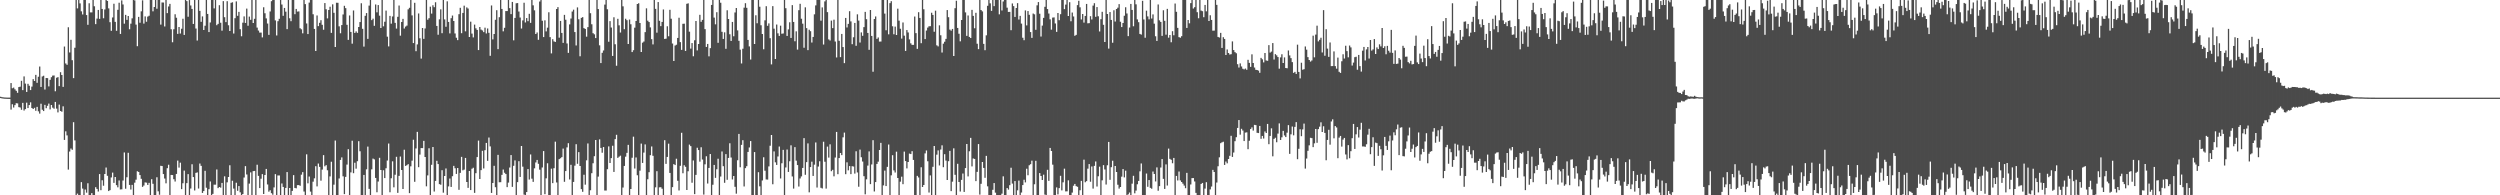 <?xml version="1.0" encoding="UTF-8"?>
<svg xmlns="http://www.w3.org/2000/svg" width="1920" height="150">
  <path d="M0 74.303h1v1.000H0zM1 74.576h1v1.000H1zM2 74.739h1v1.000H2zM3 74.838h1v1.000H3zM4 74.898h1v1.000H4zM5 74.934h1v1.000H5zM6 74.956h1v1.000H6zM7 74.969h1v1.000H7zM8 63.814h1v20.351H8zM9 67.788h1v12.304H9zM10 67.269h1v15.334H10zM11 68.589h1v12.167H11zM12 69.714h1v9.543H12zM13 71.249h1v8.183H13zM14 66.892h1v15.403H14zM15 66.569h1v15.999H15zM16 62.064h1v22.258H16zM17 69.199h1v9.804H17zM18 58.688h1v26.186H18zM19 64.223h1v19.578H19zM20 70.588h1v8.267H20zM21 64.383h1v18.616H21zM22 65.869h1v14.801H22zM23 69.165h1v9.423H23zM24 66.491h1v16.432H24zM25 60.786h1v22.928H25zM26 62.196h1v20.571H26zM27 57.486h1v27.586H27zM28 63.599h1v18.494H28zM29 58.956h1v26.523H29zM30 51.072h1v36.156H30zM31 66.751h1v12.906H31zM32 58.701h1v25.585H32zM33 58.143h1v27.167H33zM34 68.740h1v11.810H34zM35 59.888h1v23.206H35zM36 59.998h1v21.263H36zM37 66.336h1v13.236H37zM38 61.304h1v22.727H38zM39 59.292h1v21.332H39zM40 58.053h1v24.642H40zM41 57.936h1v25.581H41zM42 70.085h1v8.180H42zM43 59.702h1v23.687H43zM44 59.225h1v27.102H44zM45 66.135h1v14.187H45zM46 55.429h1v29.827H46zM47 57.608h1v28.181H47zM48 66.739h1v14.949H48zM49 35.744h1v71.703H49zM50 48.757h1v52.131H50zM51 49.785h1v54.186H51zM52 20.946h1v109.318H52zM53 40.286h1v76.097H53zM54 30.554h1v83.545H54zM55 46.209h1v68.827H55zM56 59.991h1v33.876H56zM57 36.662h1v71.150H57zM58 0.009h1v149.982H58zM59 6.460h1v142.241H59zM60 0.009h1v149.982H60zM61 2.605h1v147.386H61zM62 8.682h1v131.210H62zM63 11.097h1v133.738H63zM64 0.009h1v149.982H64zM65 0.009h1v145.535H65zM66 11.575h1v136.376H66zM67 19.022h1v121.703H67zM68 2.511h1v147.479H68zM69 9.541h1v140.450H69zM70 9.527h1v138.806H70zM71 0.009h1v149.982H71zM72 4.832h1v145.032H72zM73 18.525h1v125.264H73zM74 14.267h1v130.819H74zM75 7.648h1v139.454H75zM76 14.483h1v119.204H76zM77 0.009h1v146.086H77zM78 6.839h1v131.619H78zM79 14.013h1v128.623H79zM80 7.281h1v126.375H80zM81 0.009h1v128.640H81zM82 0.702h1v134.321H82zM83 6.432h1v140.295H83zM84 17.047h1v128.974H84zM85 23.675h1v112.637H85zM86 13.402h1v119.149H86zM87 2.876h1v137.564H87zM88 16.817h1v119.113H88zM89 23.670h1v118.519H89zM90 7.513h1v136.355H90zM91 2.097h1v136.523H91zM92 26.067h1v119.449H92zM93 0.318h1v145.064H93zM94 3.448h1v135.219H94zM95 18.182h1v98.916H95zM96 11.435h1v133.515H96zM97 15.263h1v120.889H97zM98 12.284h1v105.048H98zM99 22.486h1v119.566H99zM100 18.185h1v127.374H100zM101 14.092h1v127.899H101zM102 0.009h1v149.982H102zM103 0.289h1v139.984H103zM104 18.905h1v119.085H104zM105 35.497h1v96.045H105zM106 12.965h1v119.085H106zM107 17.468h1v116.998H107zM108 8.691h1v128.642H108zM109 0.247h1v143.280H109zM110 18.118h1v124.387H110zM111 12.585h1v127.472H111zM112 16.698h1v123.583H112zM113 12.757h1v129.284H113zM114 12.088h1v128.331H114zM115 0.009h1v149.982H115zM116 0.009h1v137.623H116zM117 8.722h1v132.428H117zM118 5.400h1v144.590H118zM119 0.009h1v149.982H119zM120 6.699h1v129.464H120zM121 0.009h1v146.954H121zM122 0.009h1v149.523H122zM123 18.887h1v108.423H123zM124 1.888h1v125.661H124zM125 1.950h1v131.709H125zM126 20.322h1v116.807H126zM127 0.009h1v140.796H127zM128 10.080h1v119.097H128zM129 4.948h1v121.545H129zM130 2.994h1v146.997H130zM131 22.497h1v111.836H131zM132 32.485h1v101.986H132zM133 22.452h1v115.183H133zM134 10.936h1v128.464H134zM135 13.614h1v119.974H135zM136 25.998h1v97.354H136zM137 20.715h1v107.996H137zM138 25.771h1v99.142H138zM139 22.092h1v123.171H139zM140 14.413h1v126.327H140zM141 26.804h1v104.201H141zM142 0.009h1v149.982H142zM143 0.887h1v139.739H143zM144 12.870h1v120.877H144zM145 0.051h1v149.940H145zM146 4.175h1v140.635H146zM147 6.853h1v119.305H147zM148 18.403h1v117.563H148zM149 0.009h1v146.255H149zM150 21.895h1v110.854H150zM151 31.134h1v101.249H151zM152 0.009h1v144.777H152zM153 8.349h1v117.250H153zM154 16.764h1v110.624H154zM155 12.610h1v135.544H155zM156 23.024h1v123.702H156zM157 19.787h1v111.372H157zM158 0.009h1v144.160H158zM159 10.710h1v139.281H159zM160 24.620h1v120.699H160zM161 17.277h1v122.093H161zM162 0.009h1v149.767H162zM163 0.009h1v148.891H163zM164 6.447h1v135.367H164zM165 0.009h1v141.823H165zM166 19.352h1v110.784H166zM167 18.310h1v126.184H167zM168 4.001h1v139.613H168zM169 17.453h1v126.660H169zM170 23.528h1v116.976H170zM171 0.865h1v149.126H171zM172 13.190h1v122.243H172zM173 16.979h1v133.012H173zM174 0.925h1v139.105H174zM175 19.407h1v116.518H175zM176 23.808h1v103.132H176zM177 2.165h1v147.826H177zM178 1.720h1v137.077H178zM179 25.734h1v119.107H179zM180 13.987h1v136.004H180zM181 1.058h1v139.306H181zM182 12.122h1v134.410H182zM183 9.092h1v133.803H183zM184 22.401h1v125.313H184zM185 27.868h1v122.123H185zM186 17.385h1v131.652H186zM187 12.578h1v123.765H187zM188 17.619h1v109.966H188zM189 6.626h1v127.381H189zM190 19.764h1v130.227H190zM191 12.751h1v128.266H191zM192 15.230h1v117.149H192zM193 0.009h1v149.982H193zM194 17.685h1v113.742H194zM195 14.427h1v116.846H195zM196 0.009h1v149.982H196zM197 21.209h1v105.307H197zM198 23.455h1v111.630H198zM199 25.056h1v119.385H199zM200 25.041h1v112.239H200zM201 28.731h1v105.016H201zM202 5.564h1v143.411H202zM203 10.195h1v124.190H203zM204 14.122h1v115.620H204zM205 18.069h1v123.609H205zM206 26.781h1v120.408H206zM207 8.784h1v137.329H207zM208 0.940h1v147.459H208zM209 0.009h1v149.548H209zM210 0.009h1v143.928H210zM211 15.651h1v118.088H211zM212 27.222h1v122.769H212zM213 16.276h1v118.461H213zM214 14.429h1v120.341H214zM215 0.009h1v149.982H215zM216 3.496h1v137.399H216zM217 12.159h1v131.395H217zM218 6.101h1v143.890H218zM219 8.951h1v135.364H219zM220 22.349h1v109.797H220zM221 0.009h1v149.814H221zM222 14.030h1v130.378H222zM223 16.270h1v133.721H223zM224 0.009h1v146.582H224zM225 0.009h1v134.513H225zM226 10.881h1v133.427H226zM227 6.860h1v137.790H227zM228 8.912h1v133.260H228zM229 8.756h1v133.364H229zM230 21.693h1v120.979H230zM231 22.540h1v111.620H231zM232 25.614h1v106.559H232zM233 0.009h1v147.102H233zM234 3.166h1v146.825H234zM235 18.019h1v100.493H235zM236 26.170h1v114.644H236zM237 2.009h1v133.548H237zM238 0.009h1v147.139H238zM239 0.009h1v149.982H239zM240 10.958h1v128.586H240zM241 22.231h1v114.732H241zM242 39.174h1v88.463H242zM243 11.900h1v131.271H243zM244 20.055h1v105.513H244zM245 17.532h1v110.628H245zM246 15.509h1v123.225H246zM247 19.058h1v111.199H247zM248 22.823h1v96.298H248zM249 2.330h1v125.423H249zM250 7.092h1v119.736H250zM251 14.144h1v116.635H251zM252 7.683h1v142.308H252zM253 5.181h1v130.306H253zM254 25.254h1v98.960H254zM255 3.323h1v146.667H255zM256 9.815h1v132.013H256zM257 36.087h1v71.826H257zM258 2.086h1v147.905H258zM259 2.153h1v147.838H259zM260 20.240h1v116.807H260zM261 25.547h1v97.272H261zM262 19.238h1v101.631H262zM263 11.133h1v124.302H263zM264 4.437h1v144.662H264zM265 6.250h1v129.599H265zM266 19.034h1v107.397H266zM267 30.617h1v83.967H267zM268 11.890h1v138.101H268zM269 24.519h1v107.901H269zM270 33.550h1v74.554H270zM271 8.051h1v124.948H271zM272 25.300h1v99.661H272zM273 24.095h1v105.463H273zM274 25.218h1v98.572H274zM275 20.729h1v87.702H275zM276 16.955h1v99.201H276zM277 2.514h1v147.476H277zM278 22.144h1v127.847H278zM279 35.772h1v98.583H279zM280 12.159h1v137.832H280zM281 10.025h1v120.013H281zM282 29.833h1v82.774H282zM283 4.327h1v140.717H283zM284 0.009h1v149.982H284zM285 15.485h1v114.543H285zM286 14.358h1v107.435H286zM287 19.818h1v102.595H287zM288 3.430h1v133.234H288zM289 9.491h1v138.185H289zM290 3.877h1v135.547H290zM291 12.032h1v109.162H291zM292 21.519h1v109.038H292zM293 0.009h1v149.982H293zM294 20.210h1v110.560H294zM295 16.700h1v120.076H295zM296 8.162h1v121.057H296zM297 28.164h1v95.146H297zM298 35.658h1v74.564H298zM299 12.161h1v135.490H299zM300 18.178h1v118.739H300zM301 12.659h1v111.233H301zM302 0.009h1v143.885H302zM303 17.544h1v116.629H303zM304 21.987h1v98.457H304zM305 12.897h1v135.233H305zM306 4.227h1v130.820H306zM307 27.404h1v92.817H307zM308 16.894h1v113.687H308zM309 14.513h1v130.653H309zM310 21.902h1v93.075H310zM311 20.418h1v107.035H311zM312 19.653h1v107.229H312zM313 7.187h1v118.885H313zM314 6.007h1v142.340H314zM315 0.009h1v127.723H315zM316 11.808h1v111.584H316zM317 33.081h1v74.259H317zM318 2.132h1v137.484H318zM319 39.333h1v74.672H319zM320 34.085h1v67.204H320zM321 10.356h1v118.067H321zM322 29.394h1v89.321H322zM323 45.015h1v68.715H323zM324 21.488h1v92.302H324zM325 29.868h1v78.330H325zM326 21.855h1v98.716H326zM327 0.009h1v143.069H327zM328 15.176h1v119.533H328zM329 13.995h1v99.849H329zM330 5.131h1v144.860H330zM331 10.459h1v116.124H331zM332 4.067h1v108.824H332zM333 5.508h1v141.592H333zM334 1.743h1v137.234H334zM335 19.897h1v103.597H335zM336 26.680h1v99.301H336zM337 14.851h1v126.558H337zM338 7.148h1v134.717H338zM339 25.486h1v105.243H339zM340 0.009h1v147.946H340zM341 14.898h1v120.260H341zM342 20.531h1v108.868H342zM343 1.015h1v148.976H343zM344 16.847h1v126.321H344zM345 25.642h1v111.447H345zM346 13.971h1v129.572H346zM347 11.935h1v123.371H347zM348 16.143h1v111.259H348zM349 25.723h1v103.504H349zM350 28.957h1v104.623H350zM351 30.798h1v98.223H351zM352 10.903h1v134.851H352zM353 6.002h1v126.782H353zM354 25.490h1v94.993H354zM355 9.930h1v120.869H355zM356 4.340h1v125.898H356zM357 24.042h1v97.258H357zM358 5.664h1v134.111H358zM359 6.578h1v137.699H359zM360 28.403h1v102.916H360zM361 16.629h1v129.357H361zM362 25.799h1v103.775H362zM363 28.703h1v100.139H363zM364 18.893h1v129.233H364zM365 21.740h1v111.254H365zM366 22.968h1v97.640H366zM367 38.469h1v69.509H367zM368 20.718h1v116.748H368zM369 22.745h1v107.901H369zM370 23.379h1v92.432H370zM371 24.668h1v104.694H371zM372 21.235h1v94.114H372zM373 25.694h1v84.074H373zM374 21.885h1v101.682H374zM375 25.174h1v80.434H375zM376 42.877h1v69.577H376zM377 4.197h1v143.968H377zM378 30.238h1v110.311H378zM379 26.136h1v101.201H379zM380 15.228h1v128.558H380zM381 7.843h1v142.148H381zM382 37.738h1v81.225H382zM383 13.213h1v126.756H383zM384 0.009h1v139.925H384zM385 6.861h1v127.454H385zM386 24.071h1v106.116H386zM387 21.355h1v111.303H387zM388 8.517h1v125.187H388zM389 8.478h1v135.226H389zM390 0.009h1v140.245H390zM391 6.251h1v122.407H391zM392 10.848h1v108.267H392zM393 1.483h1v142.016H393zM394 30.988h1v96.350H394zM395 13.781h1v109.420H395zM396 2.513h1v147.477H396zM397 2.342h1v137.558H397zM398 8.883h1v114.933H398zM399 13.441h1v122.447H399zM400 21.913h1v90.236H400zM401 15.674h1v112.310H401zM402 2.098h1v147.378H402zM403 17.229h1v132.762H403zM404 13.890h1v133.634H404zM405 16.284h1v113.549H405zM406 10.576h1v127.294H406zM407 17.580h1v101.062H407zM408 0.009h1v137.185H408zM409 4.071h1v135.599H409zM410 7.942h1v121.360H410zM411 26.132h1v98.644H411zM412 24.957h1v97.858H412zM413 30.561h1v95.259H413zM414 1.176h1v129.135H414zM415 0.009h1v149.982H415zM416 15.923h1v112.686H416zM417 28.483h1v87.538H417zM418 15.599h1v133.533H418zM419 24.132h1v112.807H419zM420 21.262h1v104.108H420zM421 9.433h1v140.558H421zM422 28.530h1v121.461H422zM423 41.014h1v88.545H423zM424 30.101h1v110.543H424zM425 31.819h1v97.364H425zM426 32.222h1v76.561H426zM427 6.894h1v133.222H427zM428 5.457h1v144.534H428zM429 28.954h1v93.283H429zM430 16.079h1v105.449H430zM431 25.294h1v95.372H431zM432 32.933h1v81.174H432zM433 11.427h1v128.182H433zM434 15.163h1v116.216H434zM435 33.369h1v79.838H435zM436 40.588h1v69.403H436zM437 18.751h1v119.069H437zM438 14.220h1v112.349H438zM439 8.884h1v141.107H439zM440 7.440h1v132.289H440zM441 24.650h1v102.589H441zM442 34.919h1v75.805H442zM443 5.660h1v120.129H443zM444 14.783h1v102.049H444zM445 43.205h1v84.283H445zM446 13.746h1v131.530H446zM447 13.141h1v134.173H447zM448 21.612h1v112.569H448zM449 22.224h1v119.590H449zM450 28.162h1v94.950H450zM451 20.862h1v89.319H451zM452 0.009h1v149.982H452zM453 10.132h1v136.012H453zM454 18.635h1v114.387H454zM455 25.513h1v99.868H455zM456 26.365h1v93.600H456zM457 29.255h1v78.281H457zM458 0.009h1v149.959H458zM459 6.953h1v128.701H459zM460 34.817h1v72.228H460zM461 48.458h1v65.156H461zM462 40.527h1v76.761H462zM463 38.734h1v74.188H463zM464 3.558h1v142.764H464zM465 0.009h1v146.294H465zM466 7.141h1v122.830H466zM467 32.041h1v80.379H467zM468 16.244h1v108.955H468zM469 21.155h1v100.302H469zM470 42.951h1v68.967H470zM471 13.254h1v118.795H471zM472 33.997h1v72.872H472zM473 50.493h1v53.025H473zM474 14.429h1v106.793H474zM475 19.450h1v100.867H475zM476 24.961h1v94.597H476zM477 0.009h1v149.982H477zM478 4.858h1v139.168H478zM479 22.431h1v104.984H479zM480 14.364h1v105.947H480zM481 15.488h1v101.907H481zM482 33.768h1v77.512H482zM483 14.982h1v135.009H483zM484 18.621h1v126.543H484zM485 39.968h1v81.168H485zM486 38.576h1v66.387H486zM487 21.249h1v108.177H487zM488 16.113h1v104.836H488zM489 3.085h1v131.507H489zM490 2.514h1v147.477H490zM491 17.639h1v113.447H491zM492 39.926h1v70.353H492zM493 32.749h1v92.382H493zM494 31.897h1v85.281H494zM495 24.694h1v86.192H495zM496 6.420h1v143.571H496zM497 15.859h1v121.832H497zM498 16.972h1v115.290H498zM499 21.042h1v98.132H499zM500 30.079h1v82.431H500zM501 34.118h1v85.533H501zM502 0.009h1v149.982H502zM503 6.822h1v137.057H503zM504 25.064h1v106.393H504zM505 1.566h1v148.424H505zM506 15.996h1v127.896H506zM507 20.078h1v123.666H507zM508 16.840h1v128.115H508zM509 7.290h1v142.701H509zM510 29.890h1v77.773H510zM511 29.698h1v96.139H511zM512 20.155h1v100.379H512zM513 27.828h1v82.511H513zM514 7.511h1v125.278H514zM515 14.410h1v135.580H515zM516 33.445h1v110.298H516zM517 46.842h1v79.208H517zM518 34.955h1v91.806H518zM519 34.375h1v87.545H519zM520 29.134h1v109.707H520zM521 13.632h1v132.659H521zM522 32.344h1v94.991H522zM523 38.275h1v63.691H523zM524 18.294h1v114.768H524zM525 18.192h1v108.753H525zM526 39.134h1v88.952H526zM527 2.915h1v143.004H527zM528 2.552h1v128.990H528zM529 24.300h1v86.731H529zM530 37.309h1v74.905H530zM531 33.071h1v107.270H531zM532 43.203h1v80.010H532zM533 30.915h1v118.190H533zM534 16.145h1v118.177H534zM535 38.731h1v74.729H535zM536 33.786h1v81.484H536zM537 11.350h1v112.806H537zM538 16.765h1v96.332H538zM539 15.278h1v107.244H539zM540 0.009h1v149.420H540zM541 22.392h1v103.828H541zM542 36.028h1v84.001H542zM543 33.761h1v107.212H543zM544 43.287h1v85.691H544zM545 36.970h1v81.328H545zM546 3.799h1v146.016H546zM547 0.009h1v141.866H547zM548 13.522h1v113.134H548zM549 18.664h1v117.931H549zM550 9.384h1v120.606H550zM551 32.870h1v89.048H551zM552 0.009h1v149.982H552zM553 2.124h1v133.454H553zM554 24.420h1v91.924H554zM555 29.900h1v97.722H555zM556 24.854h1v115.558H556zM557 37.499h1v80.894H557zM558 7.880h1v130.222H558zM559 14.573h1v106.728H559zM560 26.317h1v83.716H560zM561 31.415h1v89.575H561zM562 16.860h1v120.986H562zM563 27.839h1v107.342H563zM564 9.587h1v133.874H564zM565 6.156h1v142.573H565zM566 23.362h1v99.709H566zM567 31.316h1v71.568H567zM568 38.124h1v90.347H568zM569 48.748h1v62.531H569zM570 37.430h1v70.232H570zM571 5.897h1v137.322H571zM572 2.441h1v126.678H572zM573 5.993h1v121.672H573zM574 30.666h1v86.016H574zM575 35.647h1v77.601H575zM576 45.711h1v62.623H576zM577 0.009h1v149.982H577zM578 0.009h1v149.982H578zM579 33.772h1v83.034H579zM580 11.741h1v138.250H580zM581 17.859h1v132.132H581zM582 0.009h1v132.238H582zM583 5.170h1v137.958H583zM584 19.401h1v130.589H584zM585 26.135h1v112.457H585zM586 37.814h1v82.942H586zM587 15.597h1v115.528H587zM588 4.769h1v133.047H588zM589 19.806h1v118.125H589zM590 17.959h1v109.844H590zM591 29.334h1v82.586H591zM592 49.482h1v54.218H592zM593 4.688h1v136.817H593zM594 22.007h1v94.277H594zM595 45.287h1v79.398H595zM596 18.822h1v107.863H596zM597 25.617h1v94.552H597zM598 27.607h1v84.942H598zM599 19.695h1v117.378H599zM600 25.892h1v99.473H600zM601 25.701h1v89.407H601zM602 0.009h1v149.982H602zM603 6.278h1v122.330H603zM604 27.606h1v87.257H604zM605 22.555h1v109.466H605zM606 17.087h1v106.753H606zM607 29.142h1v82.482H607zM608 3.947h1v131.593H608zM609 16.868h1v127.994H609zM610 31.712h1v81.308H610zM611 24.085h1v99.287H611zM612 38.109h1v88.683H612zM613 7.838h1v135.432H613zM614 2.895h1v134.152H614zM615 14.377h1v121.091H615zM616 18.187h1v110.801H616zM617 36.638h1v69.449H617zM618 5.626h1v128.620H618zM619 21.629h1v102.904H619zM620 38.521h1v71.626H620zM621 22.840h1v124.879H621zM622 23.942h1v104.370H622zM623 32.662h1v91.492H623zM624 28.348h1v106.791H624zM625 11.021h1v115.453H625zM626 4.147h1v105.287H626zM627 0.009h1v144.034H627zM628 0.009h1v127.893H628zM629 0.009h1v123.853H629zM630 15.877h1v128.379H630zM631 5.705h1v139.052H631zM632 34.214h1v74.632H632zM633 1.054h1v123.145H633zM634 0.009h1v144.854H634zM635 9.332h1v103.241H635zM636 30.267h1v90.748H636zM637 31.137h1v79.686H637zM638 15.798h1v115.672H638zM639 21.581h1v108.821H639zM640 15.089h1v120.314H640zM641 31.894h1v89.068H641zM642 44.156h1v57.188H642zM643 0.009h1v133.752H643zM644 31.349h1v90.038H644zM645 43.869h1v73.633H645zM646 26.082h1v93.084H646zM647 36.150h1v69.342H647zM648 48.489h1v53.371H648zM649 13.777h1v119.996H649zM650 21.092h1v103.589H650zM651 18.325h1v112.492H651zM652 8.577h1v118.950H652zM653 16.428h1v117.293H653zM654 33.969h1v93.668H654zM655 28.617h1v99.293H655zM656 17.637h1v115.671H656zM657 35.176h1v80.996H657zM658 10.987h1v121.479H658zM659 15.804h1v127.617H659zM660 32.689h1v82.191H660zM661 24.905h1v95.871H661zM662 27.488h1v96.571H662zM663 20.827h1v114.472H663zM664 9.109h1v140.129H664zM665 14.743h1v122.988H665zM666 25.273h1v101.927H666zM667 38.262h1v78.008H667zM668 7.685h1v133.736H668zM669 27.609h1v98.702H669zM670 55.093h1v52.592H670zM671 14.568h1v132.455H671zM672 12.641h1v127.161H672zM673 29.874h1v96.028H673zM674 28.774h1v95.394H674zM675 31.955h1v83.261H675zM676 31.900h1v77.817H676zM677 0.009h1v149.982H677zM678 0.009h1v142.389H678zM679 10.452h1v120.589H679zM680 23.266h1v119.648H680zM681 0.009h1v128.153H681zM682 26.364h1v84.653H682zM683 2.391h1v147.600H683zM684 0.897h1v133.782H684zM685 20.167h1v99.022H685zM686 26.328h1v104.550H686zM687 20.426h1v112.081H687zM688 26.883h1v89.604H688zM689 6.657h1v130.046H689zM690 15.872h1v134.119H690zM691 22.093h1v117.447H691zM692 29.666h1v106.008H692zM693 17.244h1v124.210H693zM694 27.415h1v89.025H694zM695 39.125h1v84.551H695zM696 23.103h1v106.242H696zM697 24.919h1v99.496H697zM698 30.253h1v87.705H698zM699 33.262h1v85.074H699zM700 34.461h1v81.658H700zM701 34.436h1v88.405H701zM702 12.708h1v137.283H702zM703 25.424h1v124.567H703zM704 37.531h1v97.552H704zM705 9.352h1v126.966H705zM706 13.754h1v136.237H706zM707 33.162h1v95.312H707zM708 0.009h1v143.582H708zM709 7.107h1v134.954H709zM710 30.021h1v87.790H710zM711 23.452h1v92.108H711zM712 21.205h1v102.672H712zM713 20.163h1v127.700H713zM714 20.097h1v114.594H714zM715 9.760h1v140.231H715zM716 11.476h1v116.645H716zM717 24.365h1v87.762H717zM718 8.183h1v141.808H718zM719 34.799h1v83.964H719zM720 35.642h1v79.874H720zM721 19.480h1v107.602H721zM722 27.079h1v87.769H722zM723 40.353h1v71.246H723zM724 33.523h1v94.887H724zM725 32.040h1v86.384H725zM726 29.867h1v93.476H726zM727 7.729h1v130.505H727zM728 13.231h1v110.572H728zM729 22.723h1v93.148H729zM730 23.550h1v123.225H730zM731 22.219h1v117.294H731zM732 42.989h1v70.949H732zM733 6.273h1v127.984H733zM734 0.579h1v149.412H734zM735 21.455h1v104.343H735zM736 25.900h1v113.896H736zM737 31.756h1v115.334H737zM738 15.342h1v122.777H738zM739 0.009h1v133.281H739zM740 0.009h1v147.409H740zM741 9.542h1v119.552H741zM742 27.545h1v83.061H742zM743 11.859h1v123.626H743zM744 28.357h1v87.837H744zM745 29.192h1v76.671H745zM746 7.594h1v120.200H746zM747 12.198h1v109.496H747zM748 21.688h1v100.350H748zM749 9.825h1v129.308H749zM750 33.608h1v98.403H750zM751 37.741h1v72.906H751zM752 0.009h1v149.422H752zM753 7.741h1v133.440H753zM754 8.739h1v115.665H754zM755 33.706h1v95.257H755zM756 38.552h1v97.977H756zM757 27.122h1v92.564H757zM758 4.473h1v138.648H758zM759 0.009h1v149.982H759zM760 2.563h1v147.428H760zM761 8.357h1v141.634H761zM762 0.009h1v145.736H762zM763 4.711h1v135.863H763zM764 0.009h1v147.979H764zM765 0.009h1v149.982H765zM766 0.009h1v149.982H766zM767 11.014h1v138.977H767zM768 0.009h1v149.982H768zM769 8.026h1v140.719H769zM770 1.138h1v134.303H770zM771 0.009h1v149.982H771zM772 0.009h1v149.982H772zM773 5.889h1v138.551H773zM774 9.147h1v136.442H774zM775 9.092h1v133.121H775zM776 23.210h1v105.599H776zM777 2.653h1v138.355H777zM778 4.716h1v145.275H778zM779 12.983h1v126.060H779zM780 6.120h1v143.871H780zM781 2.430h1v143.747H781zM782 15.007h1v123.694H782zM783 12.162h1v137.829H783zM784 18.120h1v129.751H784zM785 29.005h1v113.108H785zM786 30.885h1v107.163H786zM787 8.007h1v132.060H787zM788 19.506h1v110.077H788zM789 8.519h1v126.099H789zM790 11.385h1v115.522H790zM791 24.622h1v101.477H791zM792 29.080h1v94.319H792zM793 10.403h1v139.588H793zM794 11.028h1v130.479H794zM795 22.895h1v100.602H795zM796 4.100h1v145.890H796zM797 1.564h1v148.427H797zM798 10.571h1v122.326H798zM799 28.079h1v107.104H799zM800 19.649h1v118.612H800zM801 13.725h1v120.409H801zM802 5.202h1v144.240H802zM803 0.009h1v149.982H803zM804 6.969h1v123.413H804zM805 10.371h1v128.531H805zM806 14.832h1v98.761H806zM807 22.768h1v93.176H807zM808 13.493h1v112.989H808zM809 13.353h1v136.638H809zM810 18.034h1v131.957H810zM811 24.493h1v119.421H811zM812 9.982h1v139.328H812zM813 15.504h1v128.994H813zM814 10.897h1v124.131H814zM815 0.009h1v146.195H815zM816 0.009h1v140.001H816zM817 7.004h1v122.556H817zM818 3.546h1v143.443H818zM819 0.009h1v146.947H819zM820 12.293h1v126.177H820zM821 1.666h1v148.325H821zM822 16.356h1v133.635H822zM823 9.632h1v138.270H823zM824 12.654h1v129.996H824zM825 27.488h1v113.784H825zM826 26.770h1v116.199H826zM827 3.940h1v139.537H827zM828 0.628h1v149.362H828zM829 5.637h1v140.500H829zM830 14.973h1v123.953H830zM831 10.749h1v139.242H831zM832 17.375h1v105.244H832zM833 12.242h1v127.750H833zM834 3.005h1v136.106H834zM835 17.937h1v111.599H835zM836 17.749h1v108.263H836zM837 12.430h1v127.129H837zM838 14.963h1v112.892H838zM839 4.298h1v140.522H839zM840 2.452h1v124.928H840zM841 12.879h1v111.131H841zM842 5.421h1v137.828H842zM843 12.497h1v122.889H843zM844 24.145h1v103.839H844zM845 14.746h1v135.245H845zM846 9.059h1v129.438H846zM847 19.041h1v107.790H847zM848 32.277h1v97.887H848zM849 0.009h1v141.706H849zM850 10.741h1v116.190H850zM851 37.340h1v71.670H851zM852 9.286h1v128.810H852zM853 15.284h1v113.142H853zM854 32.799h1v90.648H854zM855 7.893h1v142.097H855zM856 16.523h1v110.974H856zM857 6.889h1v125.190H857zM858 5.879h1v135.974H858zM859 3.160h1v141.709H859zM860 16.682h1v126.921H860zM861 20.799h1v114.892H861zM862 17.679h1v112.186H862zM863 12.077h1v124.169H863zM864 5.576h1v125.498H864zM865 10.345h1v139.646H865zM866 27.744h1v121.481H866zM867 21.169h1v126.720H867zM868 2.998h1v146.993H868zM869 7.622h1v133.434H869zM870 20.168h1v114.870H870zM871 0.009h1v148.491H871zM872 3.347h1v143.009H872zM873 14.891h1v126.636H873zM874 17.058h1v121.894H874zM875 26.061h1v105.497H875zM876 26.550h1v99.005H876zM877 0.640h1v149.351H877zM878 14.939h1v135.052H878zM879 28.977h1v121.014H879zM880 8.198h1v125.061H880zM881 12.590h1v130.894H881zM882 14.859h1v123.435H882zM883 0.009h1v144.298H883zM884 14.218h1v130.742H884zM885 11.058h1v120.686H885zM886 18.179h1v115.453H886zM887 27.840h1v111.500H887zM888 31.423h1v97.127H888zM889 3.449h1v143.021H889zM890 15.620h1v127.339H890zM891 16.853h1v111.829H891zM892 27.550h1v94.629H892zM893 7.876h1v129.483H893zM894 15.971h1v129.108H894zM895 26.611h1v99.631H895zM896 6.814h1v135.665H896zM897 28.943h1v85.157H897zM898 26.864h1v95.158H898zM899 32.468h1v90.262H899zM900 23.945h1v101.458H900zM901 27.081h1v94.227H901zM902 2.726h1v147.265H902zM903 9.080h1v126.046H903zM904 21.406h1v117.170H904zM905 28.494h1v103.244H905zM906 28.990h1v109.534H906zM907 27.801h1v111.987H907zM908 0.009h1v141.072H908zM909 0.009h1v142.515H909zM910 0.009h1v144.528H910zM911 21.437h1v111.349H911zM912 15.379h1v134.612H912zM913 17.924h1v132.066H913zM914 2.426h1v139.251H914zM915 0.009h1v136.785H915zM916 6.555h1v130.181H916zM917 5.536h1v133.817H917zM918 0.009h1v148.106H918zM919 9.358h1v140.633H919zM920 14.045h1v135.874H920zM921 0.009h1v149.982H921zM922 8.133h1v133.115H922zM923 8.602h1v131.876H923zM924 13.214h1v136.777H924zM925 3.779h1v141.087H925zM926 8.695h1v131.216H926zM927 0.009h1v149.982H927zM928 16.125h1v133.866H928zM929 11.738h1v133.708H929zM930 15.334h1v127.919H930zM931 23.572h1v106.869H931zM932 23.519h1v108.571H932zM933 0.009h1v149.982H933zM934 3.757h1v136.451H934zM935 28.385h1v99.327H935zM936 28.808h1v92.002H936zM937 25.249h1v84.734H937zM938 36.829h1v72.479H938zM939 28.550h1v80.304H939zM940 29.902h1v96.759H940zM941 42.250h1v81.801H941zM942 37.997h1v87.442H942zM943 40.718h1v81.418H943zM944 41.903h1v77.743H944zM945 41.610h1v62.706H945zM946 31.796h1v88.746H946zM947 38.468h1v78.687H947zM948 40.049h1v68.390H948zM949 40.904h1v64.459H949zM950 49.324h1v48.942H950zM951 51.851h1v40.375H951zM952 48.678h1v54.738H952zM953 51.046h1v47.896H953zM954 52.810h1v47.457H954zM955 53.281h1v55.064H955zM956 52.610h1v49.239H956zM957 53.593h1v48.063H957zM958 45.904h1v68.687H958zM959 48.294h1v59.809H959zM960 51.330h1v47.815H960zM961 41.716h1v56.110H961zM962 48.393h1v51.902H962zM963 51.880h1v44.016H963zM964 53.620h1v42.488H964zM965 53.736h1v48.250H965zM966 54.216h1v47.955H966zM967 55.889h1v40.829H967zM968 44.437h1v62.172H968zM969 45.583h1v58.826H969zM970 47.922h1v58.482H970zM971 40.697h1v60.289H971zM972 46.439h1v55.687H972zM973 46.710h1v48.496H973zM974 34.640h1v76.108H974zM975 40.393h1v64.012H975zM976 39.625h1v58.919H976zM977 33.082h1v86.991H977zM978 45.728h1v60.934H978zM979 41.591h1v64.164H979zM980 42.484h1v66.779H980zM981 43.832h1v58.753H981zM982 52.741h1v42.052H982zM983 44.088h1v63.441H983zM984 41.687h1v63.789H984zM985 48.369h1v52.151H985zM986 44.085h1v59.967H986zM987 52.206h1v53.060H987zM988 52.434h1v49.451H988zM989 38.757h1v57.342H989zM990 42.541h1v75.651H990zM991 44.649h1v58.508H991zM992 47.695h1v49.490H992zM993 55.945h1v47.995H993zM994 55.186h1v42.267H994zM995 56.803h1v37.011H995zM996 34.323h1v87.933H996zM997 55.233h1v59.060H997zM998 60.191h1v39.094H998zM999 48.160h1v56.435H999zM1000 53.556h1v45.812H1000zM1001 53.137h1v41.765H1001zM1002 35.673h1v93.822H1002zM1003 38.127h1v83.652H1003zM1004 43.897h1v71.894H1004zM1005 46.075h1v65.562H1005zM1006 47.289h1v58.528H1006zM1007 46.419h1v59.670H1007zM1008 27.417h1v85.601H1008zM1009 44.031h1v66.033H1009zM1010 26.566h1v72.504H1010zM1011 19.719h1v89.941H1011zM1012 31.800h1v67.388H1012zM1013 30.575h1v66.688H1013zM1014 29.004h1v64.960H1014zM1015 40.304h1v61.077H1015zM1016 7.759h1v89.215H1016zM1017 42.811h1v59.290H1017zM1018 22.428h1v100.654H1018zM1019 37.320h1v70.163H1019zM1020 43.676h1v56.000H1020zM1021 32.638h1v78.453H1021zM1022 50.815h1v42.471H1022zM1023 50.736h1v40.904H1023zM1024 39.482h1v66.777H1024zM1025 50.808h1v46.035H1025zM1026 52.725h1v45.158H1026zM1027 44.258h1v77.230H1027zM1028 55.134h1v50.527H1028zM1029 56.025h1v48.366H1029zM1030 47.070h1v65.524H1030zM1031 41.665h1v65.565H1031zM1032 44.965h1v60.986H1032zM1033 35.137h1v83.470H1033zM1034 39.294h1v83.124H1034zM1035 44.055h1v67.409H1035zM1036 34.981h1v86.571H1036zM1037 36.390h1v79.755H1037zM1038 50.339h1v55.799H1038zM1039 48.057h1v47.121H1039zM1040 43.907h1v70.459H1040zM1041 43.547h1v59.630H1041zM1042 53.550h1v44.027H1042zM1043 42.173h1v63.452H1043zM1044 50.781h1v48.798H1044zM1045 54.985h1v39.330H1045zM1046 38.915h1v73.591H1046zM1047 36.020h1v76.472H1047zM1048 46.414h1v66.328H1048zM1049 37.915h1v72.903H1049zM1050 36.121h1v67.313H1050zM1051 44.938h1v53.983H1051zM1052 30.731h1v87.704H1052zM1053 38.885h1v74.118H1053zM1054 37.961h1v67.438H1054zM1055 29.997h1v97.395H1055zM1056 41.486h1v68.041H1056zM1057 36.383h1v73.566H1057zM1058 37.674h1v82.044H1058zM1059 34.031h1v77.948H1059zM1060 35.613h1v79.010H1060zM1061 21.516h1v109.478H1061zM1062 36.841h1v82.440H1062zM1063 35.552h1v69.599H1063zM1064 41.660h1v70.379H1064zM1065 35.229h1v79.930H1065zM1066 38.947h1v69.588H1066zM1067 40.414h1v63.741H1067zM1068 22.938h1v107.831H1068zM1069 40.586h1v67.274H1069zM1070 49.028h1v52.578H1070zM1071 38.715h1v65.188H1071zM1072 49.121h1v50.187H1072zM1073 48.857h1v46.765H1073zM1074 44.534h1v74.613H1074zM1075 45.766h1v52.276H1075zM1076 52.424h1v45.310H1076zM1077 35.161h1v84.747H1077zM1078 36.774h1v83.365H1078zM1079 43.575h1v70.638H1079zM1080 43.470h1v65.138H1080zM1081 47.713h1v56.316H1081zM1082 48.690h1v49.238H1082zM1083 46.704h1v70.048H1083zM1084 49.456h1v64.761H1084zM1085 49.201h1v61.819H1085zM1086 35.215h1v85.695H1086zM1087 27.339h1v85.638H1087zM1088 47.924h1v64.141H1088zM1089 49.187h1v52.564H1089zM1090 41.170h1v82.256H1090zM1091 44.942h1v73.622H1091zM1092 47.727h1v66.623H1092zM1093 35.092h1v81.581H1093zM1094 44.609h1v64.037H1094zM1095 50.847h1v51.455H1095zM1096 30.084h1v95.293H1096zM1097 43.082h1v74.963H1097zM1098 44.924h1v71.603H1098zM1099 20.078h1v95.983H1099zM1100 33.820h1v67.283H1100zM1101 41.366h1v57.032H1101zM1102 39.889h1v69.735H1102zM1103 43.554h1v61.129H1103zM1104 38.293h1v61.781H1104zM1105 35.274h1v73.560H1105zM1106 46.586h1v52.844H1106zM1107 40.767h1v56.114H1107zM1108 16.293h1v120.578H1108zM1109 28.229h1v103.120H1109zM1110 13.821h1v99.213H1110zM1111 33.425h1v77.810H1111zM1112 27.483h1v98.285H1112zM1113 28.019h1v86.240H1113zM1114 23.481h1v93.383H1114zM1115 2.486h1v125.625H1115zM1116 25.632h1v97.232H1116zM1117 50.948h1v59.408H1117zM1118 31.170h1v88.950H1118zM1119 34.477h1v76.652H1119zM1120 33.319h1v82.262H1120zM1121 23.051h1v111.921H1121zM1122 30.681h1v98.296H1122zM1123 28.155h1v83.629H1123zM1124 16.690h1v126.784H1124zM1125 16.447h1v118.764H1125zM1126 21.947h1v93.232H1126zM1127 18.395h1v98.315H1127zM1128 27.852h1v84.419H1128zM1129 25.106h1v93.458H1129zM1130 16.731h1v104.786H1130zM1131 12.979h1v102.444H1131zM1132 24.631h1v100.302H1132zM1133 4.560h1v120.350H1133zM1134 1.058h1v129.654H1134zM1135 14.819h1v108.834H1135zM1136 18.627h1v103.346H1136zM1137 20.975h1v106.580H1137zM1138 14.869h1v117.689H1138zM1139 19.210h1v108.640H1139zM1140 30.732h1v93.164H1140zM1141 26.026h1v106.046H1141zM1142 36.769h1v81.976H1142zM1143 17.612h1v112.267H1143zM1144 23.845h1v106.982H1144zM1145 38.074h1v99.291H1145zM1146 14.442h1v126.192H1146zM1147 22.504h1v103.526H1147zM1148 11.829h1v106.162H1148zM1149 20.008h1v97.147H1149zM1150 24.723h1v92.216H1150zM1151 15.551h1v107.106H1151zM1152 0.009h1v142.973H1152zM1153 9.653h1v125.958H1153zM1154 15.664h1v120.249H1154zM1155 18.416h1v106.544H1155zM1156 17.154h1v119.468H1156zM1157 20.049h1v97.437H1157zM1158 16.076h1v114.453H1158zM1159 15.699h1v98.360H1159zM1160 20.858h1v94.634H1160zM1161 26.746h1v86.134H1161zM1162 26.458h1v103.234H1162zM1163 20.004h1v102.734H1163zM1164 29.089h1v91.531H1164zM1165 0.009h1v136.542H1165zM1166 14.705h1v114.074H1166zM1167 37.872h1v79.649H1167zM1168 24.131h1v93.962H1168zM1169 33.665h1v83.391H1169zM1170 22.640h1v112.809H1170zM1171 24.923h1v121.114H1171zM1172 20.183h1v105.812H1172zM1173 35.871h1v80.006H1173zM1174 20.352h1v121.535H1174zM1175 23.116h1v114.327H1175zM1176 7.715h1v112.586H1176zM1177 2.146h1v137.763H1177zM1178 9.562h1v123.491H1178zM1179 10.934h1v116.634H1179zM1180 25.531h1v104.962H1180zM1181 21.576h1v105.030H1181zM1182 28.297h1v85.456H1182zM1183 6.076h1v112.097H1183zM1184 10.718h1v110.991H1184zM1185 14.738h1v109.934H1185zM1186 9.985h1v121.337H1186zM1187 20.814h1v120.581H1187zM1188 26.441h1v104.650H1188zM1189 29.968h1v99.322H1189zM1190 14.072h1v116.534H1190zM1191 22.149h1v115.824H1191zM1192 24.125h1v102.742H1192zM1193 2.574h1v121.979H1193zM1194 0.009h1v123.527H1194zM1195 33.663h1v86.191H1195zM1196 15.919h1v125.845H1196zM1197 16.302h1v114.064H1197zM1198 30.662h1v100.902H1198zM1199 9.420h1v130.780H1199zM1200 8.526h1v121.192H1200zM1201 19.151h1v123.488H1201zM1202 13.239h1v128.348H1202zM1203 10.151h1v113.794H1203zM1204 22.110h1v112.769H1204zM1205 17.974h1v124.255H1205zM1206 14.667h1v107.935H1206zM1207 23.932h1v98.433H1207zM1208 1.240h1v127.683H1208zM1209 12.618h1v124.598H1209zM1210 21.052h1v106.592H1210zM1211 16.496h1v116.662H1211zM1212 21.543h1v121.585H1212zM1213 25.075h1v112.816H1213zM1214 2.138h1v137.042H1214zM1215 0.009h1v149.982H1215zM1216 18.906h1v131.084H1216zM1217 26.827h1v107.602H1217zM1218 20.569h1v110.376H1218zM1219 26.701h1v96.063H1219zM1220 20.211h1v99.891H1220zM1221 0.009h1v149.982H1221zM1222 19.448h1v118.347H1222zM1223 15.471h1v115.199H1223zM1224 10.182h1v112.397H1224zM1225 17.808h1v104.184H1225zM1226 27.096h1v92.245H1226zM1227 0.009h1v144.039H1227zM1228 9.775h1v128.083H1228zM1229 23.635h1v99.178H1229zM1230 15.844h1v113.042H1230zM1231 0.479h1v133.598H1231zM1232 5.983h1v129.558H1232zM1233 4.864h1v126.960H1233zM1234 4.912h1v134.564H1234zM1235 20.776h1v113.752H1235zM1236 24.812h1v101.264H1236zM1237 31.198h1v90.245H1237zM1238 9.461h1v114.385H1238zM1239 0.009h1v128.098H1239zM1240 3.468h1v137.854H1240zM1241 9.103h1v129.793H1241zM1242 13.338h1v108.264H1242zM1243 23.364h1v115.298H1243zM1244 16.757h1v125.767H1244zM1245 31.689h1v118.302H1245zM1246 12.509h1v137.482H1246zM1247 12.637h1v126.947H1247zM1248 35.490h1v89.029H1248zM1249 0.009h1v142.834H1249zM1250 0.009h1v141.466H1250zM1251 21.270h1v101.142H1251zM1252 11.728h1v133.547H1252zM1253 24.472h1v117.142H1253zM1254 18.817h1v112.562H1254zM1255 21.585h1v125.572H1255zM1256 18.993h1v120.032H1256zM1257 13.002h1v121.320H1257zM1258 9.591h1v134.820H1258zM1259 0.009h1v149.982H1259zM1260 0.009h1v133.489H1260zM1261 13.329h1v126.079H1261zM1262 19.593h1v119.396H1262zM1263 12.990h1v121.196H1263zM1264 0.009h1v149.190H1264zM1265 0.009h1v148.492H1265zM1266 8.023h1v140.892H1266zM1267 8.494h1v115.132H1267zM1268 2.264h1v130.313H1268zM1269 12.878h1v120.188H1269zM1270 23.146h1v106.843H1270zM1271 0.009h1v144.352H1271zM1272 0.009h1v143.079H1272zM1273 0.009h1v137.851H1273zM1274 6.914h1v140.958H1274zM1275 0.805h1v149.186H1275zM1276 3.872h1v134.849H1276zM1277 0.009h1v149.982H1277zM1278 3.847h1v146.143H1278zM1279 0.009h1v140.659H1279zM1280 14.937h1v135.054H1280zM1281 0.433h1v146.230H1281zM1282 1.760h1v147.103H1282zM1283 0.009h1v149.982H1283zM1284 5.001h1v142.588H1284zM1285 21.299h1v102.777H1285zM1286 47.465h1v47.629H1286zM1287 66.390h1v16.680H1287zM1288 70.534h1v8.171H1288zM1289 71.266h1v7.364H1289zM1290 71.357h1v7.231H1290zM1291 72.267h1v5.084H1291zM1292 70.297h1v7.589H1292zM1293 68.996h1v8.953H1293zM1294 72.971h1v4.074H1294zM1295 73.079h1v3.450H1295zM1296 73.943h1v1.896H1296zM1297 74.240h1v1.675H1297zM1298 74.040h1v1.725H1298zM1299 74.264h1v1.354H1299zM1300 74.270h1v1.541H1300zM1301 73.586h1v2.269H1301zM1302 74.283h1v1.372H1302zM1303 74.538h1v1.000H1303zM1304 74.670h1v1.000H1304zM1305 74.755h1v1.000H1305zM1306 74.695h1v1.000H1306zM1307 74.773h1v1.000H1307zM1308 5.238h1v138.304H1308zM1309 4.772h1v145.219H1309zM1310 0.009h1v149.982H1310zM1311 0.009h1v149.982H1311zM1312 7.583h1v134.639H1312zM1313 6.634h1v124.924H1313zM1314 0.009h1v149.982H1314zM1315 0.009h1v149.982H1315zM1316 14.385h1v135.606H1316zM1317 13.108h1v136.883H1317zM1318 0.009h1v149.982H1318zM1319 0.009h1v149.982H1319zM1320 0.009h1v149.982H1320zM1321 0.009h1v149.982H1321zM1322 0.009h1v147.341H1322zM1323 8.823h1v127.388H1323zM1324 12.236h1v131.544H1324zM1325 16.561h1v125.081H1325zM1326 6.287h1v125.914H1326zM1327 4.207h1v145.784H1327zM1328 3.227h1v138.195H1328zM1329 16.365h1v128.711H1329zM1330 7.447h1v126.183H1330zM1331 16.912h1v119.275H1331zM1332 11.481h1v114.632H1332zM1333 10.396h1v134.918H1333zM1334 1.820h1v142.458H1334zM1335 12.433h1v118.601H1335zM1336 18.514h1v115.600H1336zM1337 7.251h1v135.311H1337zM1338 18.830h1v117.169H1338zM1339 16.018h1v125.827H1339zM1340 0.009h1v147.521H1340zM1341 27.838h1v113.502H1341zM1342 26.793h1v112.389H1342zM1343 4.861h1v137.606H1343zM1344 12.055h1v127.529H1344zM1345 9.356h1v115.980H1345zM1346 7.717h1v136.573H1346zM1347 7.635h1v132.068H1347zM1348 16.621h1v110.547H1348zM1349 21.348h1v116.312H1349zM1350 14.925h1v127.862H1350zM1351 19.142h1v130.848H1351zM1352 0.009h1v137.836H1352zM1353 2.530h1v131.054H1353zM1354 6.615h1v121.920H1354zM1355 26.752h1v102.589H1355zM1356 8.049h1v119.900H1356zM1357 0.575h1v127.104H1357zM1358 11.056h1v121.870H1358zM1359 0.009h1v135.381H1359zM1360 10.474h1v125.665H1360zM1361 23.216h1v108.565H1361zM1362 5.091h1v141.973H1362zM1363 12.793h1v137.198H1363zM1364 12.566h1v136.109H1364zM1365 9.705h1v140.286H1365zM1366 20.529h1v120.088H1366zM1367 12.845h1v137.146H1367zM1368 2.451h1v147.540H1368zM1369 6.884h1v132.466H1369zM1370 7.975h1v137.417H1370zM1371 0.009h1v149.982H1371zM1372 9.141h1v137.152H1372zM1373 16.655h1v118.153H1373zM1374 10.308h1v122.743H1374zM1375 17.376h1v116.907H1375zM1376 26.797h1v100.392H1376zM1377 0.009h1v140.376H1377zM1378 6.870h1v141.941H1378zM1379 11.556h1v137.875H1379zM1380 0.009h1v149.982H1380zM1381 4.219h1v139.168H1381zM1382 5.313h1v135.030H1382zM1383 0.009h1v132.321H1383zM1384 0.009h1v146.612H1384zM1385 8.193h1v127.144H1385zM1386 14.331h1v110.941H1386zM1387 14.200h1v128.400H1387zM1388 19.986h1v121.297H1388zM1389 20.956h1v118.049H1389zM1390 19.672h1v113.243H1390zM1391 22.386h1v102.564H1391zM1392 14.613h1v135.378H1392zM1393 9.684h1v136.278H1393zM1394 18.098h1v122.915H1394zM1395 5.337h1v142.893H1395zM1396 12.092h1v136.499H1396zM1397 23.365h1v102.380H1397zM1398 21.473h1v122.895H1398zM1399 0.009h1v149.982H1399zM1400 6.302h1v125.215H1400zM1401 23.737h1v91.243H1401zM1402 0.009h1v148.177H1402zM1403 8.497h1v121.118H1403zM1404 15.396h1v115.466H1404zM1405 17.079h1v132.912H1405zM1406 23.480h1v117.967H1406zM1407 19.328h1v108.363H1407zM1408 3.476h1v140.994H1408zM1409 3.116h1v146.874H1409zM1410 3.048h1v146.943H1410zM1411 12.297h1v122.674H1411zM1412 0.009h1v149.982H1412zM1413 0.009h1v143.822H1413zM1414 9.165h1v133.279H1414zM1415 5.920h1v144.070H1415zM1416 12.185h1v137.565H1416zM1417 7.766h1v141.202H1417zM1418 0.009h1v145.101H1418zM1419 19.029h1v107.663H1419zM1420 21.592h1v113.528H1420zM1421 0.009h1v149.982H1421zM1422 15.331h1v125.692H1422zM1423 29.379h1v118.771H1423zM1424 13.573h1v130.048H1424zM1425 26.481h1v109.715H1425zM1426 23.565h1v103.205H1426zM1427 1.887h1v145.571H1427zM1428 5.072h1v140.539H1428zM1429 15.928h1v118.218H1429zM1430 6.419h1v143.572H1430zM1431 11.581h1v138.410H1431zM1432 14.639h1v135.352H1432zM1433 0.009h1v149.982H1433zM1434 3.430h1v135.776H1434zM1435 15.784h1v120.641H1435zM1436 23.317h1v111.711H1436zM1437 22.359h1v121.616H1437zM1438 23.334h1v126.657H1438zM1439 11.597h1v138.066H1439zM1440 6.651h1v125.824H1440zM1441 10.256h1v111.407H1441zM1442 20.300h1v96.804H1442zM1443 4.894h1v134.798H1443zM1444 6.192h1v126.423H1444zM1445 14.113h1v115.175H1445zM1446 3.033h1v135.680H1446zM1447 28.904h1v93.747H1447zM1448 31.539h1v92.744H1448zM1449 22.777h1v112.379H1449zM1450 15.833h1v126.122H1450zM1451 28.602h1v98.688H1451zM1452 0.009h1v149.982H1452zM1453 6.793h1v127.822H1453zM1454 23.405h1v94.215H1454zM1455 17.192h1v102.557H1455zM1456 8.539h1v141.452H1456zM1457 20.407h1v124.329H1457zM1458 4.759h1v127.357H1458zM1459 0.009h1v149.982H1459zM1460 4.482h1v145.509H1460zM1461 11.633h1v137.544H1461zM1462 0.009h1v134.255H1462zM1463 5.966h1v144.025H1463zM1464 8.503h1v124.198H1464zM1465 0.289h1v149.702H1465zM1466 7.630h1v139.278H1466zM1467 14.176h1v133.130H1467zM1468 0.009h1v148.163H1468zM1469 0.009h1v149.982H1469zM1470 15.397h1v134.594H1470zM1471 0.009h1v149.982H1471zM1472 10.506h1v133.758H1472zM1473 12.224h1v121.927H1473zM1474 9.630h1v131.434H1474zM1475 5.632h1v129.676H1475zM1476 13.156h1v128.745H1476zM1477 10.430h1v132.158H1477zM1478 12.233h1v125.505H1478zM1479 14.603h1v127.404H1479zM1480 21.196h1v116.840H1480zM1481 26.170h1v109.493H1481zM1482 11.287h1v112.816H1482zM1483 0.009h1v149.982H1483zM1484 5.630h1v144.361H1484zM1485 0.009h1v149.982H1485zM1486 3.533h1v146.458H1486zM1487 1.633h1v135.919H1487zM1488 0.009h1v140.684H1488zM1489 2.240h1v147.751H1489zM1490 6.584h1v139.000H1490zM1491 1.353h1v137.216H1491zM1492 4.011h1v128.483H1492zM1493 0.009h1v149.686H1493zM1494 0.009h1v147.273H1494zM1495 10.947h1v123.029H1495zM1496 0.784h1v144.261H1496zM1497 5.857h1v138.213H1497zM1498 17.018h1v111.843H1498zM1499 6.447h1v126.963H1499zM1500 8.944h1v127.407H1500zM1501 18.671h1v107.037H1501zM1502 3.146h1v146.462H1502zM1503 0.009h1v136.895H1503zM1504 0.009h1v127.862H1504zM1505 9.431h1v119.231H1505zM1506 17.265h1v113.260H1506zM1507 17.985h1v116.546H1507zM1508 2.233h1v144.693H1508zM1509 2.814h1v146.893H1509zM1510 16.373h1v122.070H1510zM1511 8.025h1v137.171H1511zM1512 0.009h1v139.418H1512zM1513 10.929h1v132.392H1513zM1514 6.544h1v139.888H1514zM1515 1.899h1v145.672H1515zM1516 20.818h1v112.311H1516zM1517 28.467h1v100.268H1517zM1518 0.233h1v149.758H1518zM1519 12.105h1v125.385H1519zM1520 7.771h1v127.696H1520zM1521 0.009h1v146.615H1521zM1522 5.022h1v129.863H1522zM1523 7.085h1v120.959H1523zM1524 1.211h1v147.552H1524zM1525 22.797h1v108.173H1525zM1526 20.535h1v111.314H1526zM1527 0.009h1v149.982H1527zM1528 0.009h1v149.982H1528zM1529 17.820h1v111.100H1529zM1530 24.759h1v119.263H1530zM1531 11.523h1v125.242H1531zM1532 1.704h1v139.587H1532zM1533 17.892h1v118.288H1533zM1534 8.244h1v141.747H1534zM1535 12.143h1v112.221H1535zM1536 15.955h1v114.865H1536zM1537 0.041h1v140.402H1537zM1538 19.326h1v117.281H1538zM1539 2.977h1v123.037H1539zM1540 9.027h1v138.718H1540zM1541 5.198h1v120.007H1541zM1542 6.558h1v126.645H1542zM1543 0.009h1v145.311H1543zM1544 8.171h1v129.903H1544zM1545 18.285h1v110.253H1545zM1546 5.561h1v144.430H1546zM1547 15.883h1v129.273H1547zM1548 23.461h1v104.066H1548zM1549 9.791h1v126.734H1549zM1550 13.844h1v129.291H1550zM1551 21.064h1v121.408H1551zM1552 0.279h1v142.009H1552zM1553 0.009h1v147.150H1553zM1554 8.106h1v117.552H1554zM1555 4.893h1v145.098H1555zM1556 18.607h1v131.384H1556zM1557 16.079h1v112.660H1557zM1558 0.009h1v148.696H1558zM1559 2.969h1v146.258H1559zM1560 3.330h1v142.915H1560zM1561 7.838h1v121.730H1561zM1562 7.850h1v142.140H1562zM1563 19.165h1v117.761H1563zM1564 11.469h1v128.302H1564zM1565 0.009h1v147.763H1565zM1566 11.555h1v121.224H1566zM1567 23.188h1v117.046H1567zM1568 2.572h1v143.209H1568zM1569 21.712h1v118.850H1569zM1570 1.258h1v148.193H1570zM1571 13.227h1v131.109H1571zM1572 22.975h1v110.479H1572zM1573 28.046h1v108.032H1573zM1574 0.009h1v135.056H1574zM1575 22.860h1v107.879H1575zM1576 22.181h1v124.293H1576zM1577 5.125h1v140.600H1577zM1578 9.369h1v122.080H1578zM1579 19.350h1v107.614H1579zM1580 8.281h1v141.710H1580zM1581 10.757h1v132.543H1581zM1582 0.009h1v145.762H1582zM1583 0.009h1v149.982H1583zM1584 0.264h1v143.096H1584zM1585 12.879h1v125.747H1585zM1586 11.676h1v138.315H1586zM1587 0.009h1v143.390H1587zM1588 8.937h1v126.085H1588zM1589 5.633h1v131.637H1589zM1590 0.510h1v149.481H1590zM1591 9.489h1v121.075H1591zM1592 18.678h1v120.479H1592zM1593 0.009h1v149.982H1593zM1594 9.651h1v128.401H1594zM1595 20.098h1v129.488H1595zM1596 1.976h1v148.015H1596zM1597 15.662h1v124.184H1597zM1598 27.325h1v116.809H1598zM1599 18.748h1v109.899H1599zM1600 26.699h1v101.398H1600zM1601 23.873h1v103.712H1601zM1602 9.359h1v136.209H1602zM1603 7.652h1v142.339H1603zM1604 25.802h1v117.743H1604zM1605 13.504h1v125.301H1605zM1606 14.083h1v131.376H1606zM1607 12.937h1v137.054H1607zM1608 0.009h1v149.982H1608zM1609 0.572h1v148.851H1609zM1610 13.677h1v127.395H1610zM1611 11.536h1v120.000H1611zM1612 28.912h1v107.201H1612zM1613 19.748h1v101.144H1613zM1614 12.522h1v131.515H1614zM1615 14.373h1v133.106H1615zM1616 14.561h1v120.807H1616zM1617 12.078h1v119.202H1617zM1618 0.009h1v139.478H1618zM1619 14.118h1v126.704H1619zM1620 23.498h1v124.490H1620zM1621 0.830h1v146.396H1621zM1622 21.532h1v101.933H1622zM1623 14.595h1v123.163H1623zM1624 6.742h1v138.317H1624zM1625 15.150h1v132.698H1625zM1626 13.995h1v129.625H1626zM1627 4.646h1v141.374H1627zM1628 3.432h1v131.900H1628zM1629 15.429h1v117.988H1629zM1630 3.735h1v135.923H1630zM1631 10.419h1v131.010H1631zM1632 17.337h1v127.299H1632zM1633 17.985h1v115.711H1633zM1634 0.116h1v142.177H1634zM1635 0.009h1v131.869H1635zM1636 1.663h1v129.812H1636zM1637 12.216h1v127.336H1637zM1638 10.038h1v112.732H1638zM1639 0.009h1v142.909H1639zM1640 9.570h1v123.149H1640zM1641 5.745h1v126.158H1641zM1642 10.311h1v112.791H1642zM1643 0.009h1v149.982H1643zM1644 3.941h1v146.050H1644zM1645 3.163h1v143.034H1645zM1646 0.009h1v146.295H1646zM1647 10.582h1v115.350H1647zM1648 14.303h1v116.706H1648zM1649 13.972h1v135.897H1649zM1650 25.498h1v115.500H1650zM1651 23.208h1v124.032H1651zM1652 0.630h1v145.121H1652zM1653 9.272h1v140.719H1653zM1654 9.646h1v118.557H1654zM1655 0.009h1v149.982H1655zM1656 5.917h1v132.693H1656zM1657 9.814h1v128.595H1657zM1658 2.004h1v144.940H1658zM1659 0.009h1v149.982H1659zM1660 0.428h1v143.823H1660zM1661 13.990h1v123.959H1661zM1662 3.879h1v140.771H1662zM1663 3.724h1v133.754H1663zM1664 3.913h1v133.879H1664zM1665 17.044h1v125.896H1665zM1666 25.634h1v115.852H1666zM1667 13.230h1v136.649H1667zM1668 14.926h1v135.065H1668zM1669 16.507h1v118.714H1669zM1670 4.059h1v145.932H1670zM1671 5.167h1v144.824H1671zM1672 14.221h1v112.106H1672zM1673 22.183h1v100.245H1673zM1674 0.009h1v142.043H1674zM1675 3.987h1v130.067H1675zM1676 8.159h1v135.588H1676zM1677 0.009h1v149.982H1677zM1678 20.017h1v129.974H1678zM1679 14.526h1v126.144H1679zM1680 6.419h1v143.572H1680zM1681 9.690h1v134.632H1681zM1682 7.854h1v142.137H1682zM1683 10.281h1v139.421H1683zM1684 33.143h1v88.060H1684zM1685 32.561h1v92.194H1685zM1686 23.923h1v102.432H1686zM1687 22.040h1v109.161H1687zM1688 28.173h1v99.394H1688zM1689 27.071h1v80.344H1689zM1690 34.509h1v79.898H1690zM1691 37.583h1v76.528H1691zM1692 35.813h1v80.512H1692zM1693 36.823h1v80.393H1693zM1694 44.699h1v59.667H1694zM1695 39.959h1v65.138H1695zM1696 28.771h1v95.544H1696zM1697 38.868h1v78.808H1697zM1698 41.341h1v80.778H1698zM1699 21.113h1v94.050H1699zM1700 34.587h1v74.577H1700zM1701 47.696h1v53.146H1701zM1702 27.828h1v85.328H1702zM1703 43.327h1v61.680H1703zM1704 33.213h1v68.659H1704zM1705 39.193h1v65.360H1705zM1706 54.864h1v44.661H1706zM1707 50.843h1v51.983H1707zM1708 40.620h1v86.508H1708zM1709 38.779h1v83.531H1709zM1710 43.944h1v69.260H1710zM1711 22.194h1v91.081H1711zM1712 46.670h1v58.305H1712zM1713 45.803h1v54.587H1713zM1714 51.899h1v46.566H1714zM1715 35.269h1v77.055H1715zM1716 28.619h1v81.861H1716zM1717 46.310h1v59.532H1717zM1718 29.176h1v87.152H1718zM1719 43.608h1v53.885H1719zM1720 45.449h1v50.659H1720zM1721 40.660h1v73.906H1721zM1722 41.095h1v61.302H1722zM1723 46.396h1v52.778H1723zM1724 48.497h1v54.599H1724zM1725 44.068h1v54.638H1725zM1726 48.784h1v47.650H1726zM1727 30.774h1v93.238H1727zM1728 36.524h1v82.017H1728zM1729 28.253h1v89.509H1729zM1730 35.717h1v74.128H1730zM1731 50.957h1v56.911H1731zM1732 47.834h1v54.291H1732zM1733 33.908h1v79.388H1733zM1734 29.786h1v90.927H1734zM1735 40.652h1v72.771H1735zM1736 40.154h1v67.098H1736zM1737 36.841h1v60.040H1737zM1738 45.359h1v49.405H1738zM1739 54.418h1v37.954H1739zM1740 48.503h1v43.854H1740zM1741 47.858h1v46.002H1741zM1742 56.177h1v35.351H1742zM1743 54.099h1v34.446H1743zM1744 54.407h1v31.830H1744zM1745 58.209h1v27.861H1745zM1746 57.830h1v29.225H1746zM1747 59.210h1v27.455H1747zM1748 63.186h1v21.546H1748zM1749 59.265h1v24.703H1749zM1750 60.039h1v22.762H1750zM1751 63.518h1v18.282H1751zM1752 65.711h1v17.521H1752zM1753 66.121h1v18.041H1753zM1754 65.873h1v20.306H1754zM1755 67.625h1v18.823H1755zM1756 68.022h1v17.522H1756zM1757 67.112h1v17.478H1757zM1758 67.630h1v17.336H1758zM1759 67.320h1v17.121H1759zM1760 66.769h1v15.943H1760zM1761 66.797h1v15.266H1761zM1762 66.824h1v15.882H1762zM1763 66.944h1v15.153H1763zM1764 67.005h1v15.634H1764zM1765 67.540h1v14.419H1765zM1766 67.371h1v14.647H1766zM1767 67.648h1v13.887H1767zM1768 67.226h1v14.850H1768zM1769 67.145h1v14.422H1769zM1770 67.448h1v13.567H1770zM1771 67.740h1v13.066H1771zM1772 68.397h1v11.813H1772zM1773 67.947h1v11.757H1773zM1774 69.399h1v10.398H1774zM1775 69.053h1v10.474H1775zM1776 69.490h1v9.780H1776zM1777 69.613h1v9.203H1777zM1778 71.193h1v7.151H1778zM1779 71.168h1v7.046H1779zM1780 71.815h1v5.923H1780zM1781 72.340h1v5.703H1781zM1782 72.525h1v6.724H1782zM1783 72.303h1v6.521H1783zM1784 71.961h1v7.062H1784zM1785 72.091h1v6.597H1785zM1786 72.236h1v6.227H1786zM1787 71.947h1v6.723H1787zM1788 72.232h1v6.791H1788zM1789 71.486h1v7.313H1789zM1790 71.975h1v6.509H1790zM1791 72.022h1v6.039H1791zM1792 72.202h1v5.969H1792zM1793 72.448h1v5.138H1793zM1794 71.872h1v5.515H1794zM1795 72.175h1v5.159H1795zM1796 72.631h1v4.568H1796zM1797 72.748h1v4.386H1797zM1798 72.777h1v3.948H1798zM1799 72.988h1v3.823H1799zM1800 73.081h1v3.560H1800zM1801 73.260h1v3.368H1801zM1802 73.239h1v3.021H1802zM1803 73.253h1v2.873H1803zM1804 73.398h1v2.582H1804zM1805 73.937h1v1.830H1805zM1806 74.213h1v1.414H1806zM1807 74.606h1v1.000H1807zM1808 74.633h1v1.000H1808zM1809 74.661h1v1.000H1809zM1810 74.690h1v1.000H1810zM1811 74.746h1v1.000H1811zM1812 74.761h1v1.000H1812zM1813 74.773h1v1.000H1813zM1814 74.795h1v1.000H1814zM1815 74.850h1v1.000H1815zM1816 74.884h1v1.000H1816zM1817 74.903h1v1.000H1817zM1818 74.927h1v1.000H1818zM1819 74.938h1v1.000H1819zM1820 74.950h1v1.000H1820zM1821 74.958h1v1.000H1821zM1822 74.965h1v1.000H1822zM1823 74.980h1v1.000H1823zM1824 74.986h1v1.000H1824zM1825 74.987h1v1.000H1825zM1826 74.988h1v1.000H1826zM1827 74.989h1v1.000H1827zM1828 74.990h1v1.000H1828zM1829 74.990h1v1.000H1829zM1830 74.990h1v1.000H1830zM1831 74.991h1v1.000H1831zM1832 74.992h1v1.000H1832zM1833 74.993h1v1.000H1833zM1834 74.993h1v1.000H1834zM1835 74.993h1v1.000H1835zM1836 74.993h1v1.000H1836zM1837 74.994h1v1.000H1837zM1838 74.995h1v1.000H1838zM1839 74.995h1v1.000H1839zM1840 74.995h1v1.000H1840zM1841 74.995h1v1.000H1841zM1842 74.996h1v1.000H1842zM1843 74.996h1v1.000H1843zM1844 74.996h1v1.000H1844zM1845 74.996h1v1.000H1845zM1846 74.996h1v1.000H1846zM1847 74.997h1v1.000H1847zM1848 74.997h1v1.000H1848zM1849 74.997h1v1.000H1849zM1850 74.997h1v1.000H1850zM1851 74.997h1v1.000H1851zM1852 74.997h1v1.000H1852zM1853 74.997h1v1.000H1853zM1854 74.998h1v1.000H1854zM1855 74.998h1v1.000H1855zM1856 74.998h1v1.000H1856zM1857 74.998h1v1.000H1857zM1858 74.998h1v1.000H1858zM1859 74.998h1v1.000H1859zM1860 74.998h1v1.000H1860zM1861 74.998h1v1.000H1861zM1862 74.998h1v1.000H1862zM1863 74.998h1v1.000H1863zM1864 74.999h1v1.000H1864zM1865 74.999h1v1.000H1865zM1866 74.999h1v1.000H1866zM1867 74.999h1v1.000H1867zM1868 74.999h1v1.000H1868zM1869 74.999h1v1.000H1869zM1870 74.999h1v1.000H1870zM1871 74.999h1v1.000H1871zM1872 74.999h1v1.000H1872zM1873 74.999h1v1.000H1873zM1874 74.999h1v1.000H1874zM1875 74.999h1v1.000H1875zM1876 74.999h1v1.000H1876zM1877 74.999h1v1.000H1877zM1878 74.999h1v1.000H1878zM1879 74.999h1v1.000H1879zM1880 74.999h1v1.000H1880zM1881 74.999h1v1.000H1881zM1882 75.000h1v1.000H1882zM1883 75.000h1v1.000H1883zM1884 75.000h1v1.000H1884zM1885 75.000h1v1.000H1885zM1886 75.000h1v1.000H1886zM1887 75.000h1v1.000H1887zM1888 75.000h1v1.000H1888zM1889 75.000h1v1.000H1889zM1890 75.000h1v1.000H1890zM1891 75.000h1v1.000H1891zM1892 75.000h1v1.000H1892zM1893 75.000h1v1.000H1893zM1894 75.000h1v1.000H1894zM1895 75.000h1v1.000H1895zM1896 75.000h1v1.000H1896zM1897 75.000h1v1.000H1897zM1898 75.000h1v1.000H1898zM1899 75.000h1v1.000H1899zM1900 75.000h1v1.000H1900zM1901 75.000h1v1.000H1901zM1902 75.000h1v1.000H1902zM1903 75.000h1v1.000H1903zM1904 75.000h1v1.000H1904zM1905 75.000h1v1.000H1905zM1906 75.000h1v1.000H1906zM1907 75.000h1v1.000H1907zM1908 75.000h1v1.000H1908zM1909 75.000h1v1.000H1909zM1910 75.000h1v1.000H1910zM1911 75.000h1v1.000H1911zM1912 75.000h1v1.000H1912zM1913 75.000h1v1.000H1913zM1914 75.000h1v1.000H1914zM1915 75.000h1v1.000H1915zM1916 75.000h1v1.000H1916zM1917 75.000h1v1.000H1917zM1918 75.000h1v1.000H1918zM1919 75.000h1v1.000H1919z" fill="#4a4a4a"></path>
</svg>
